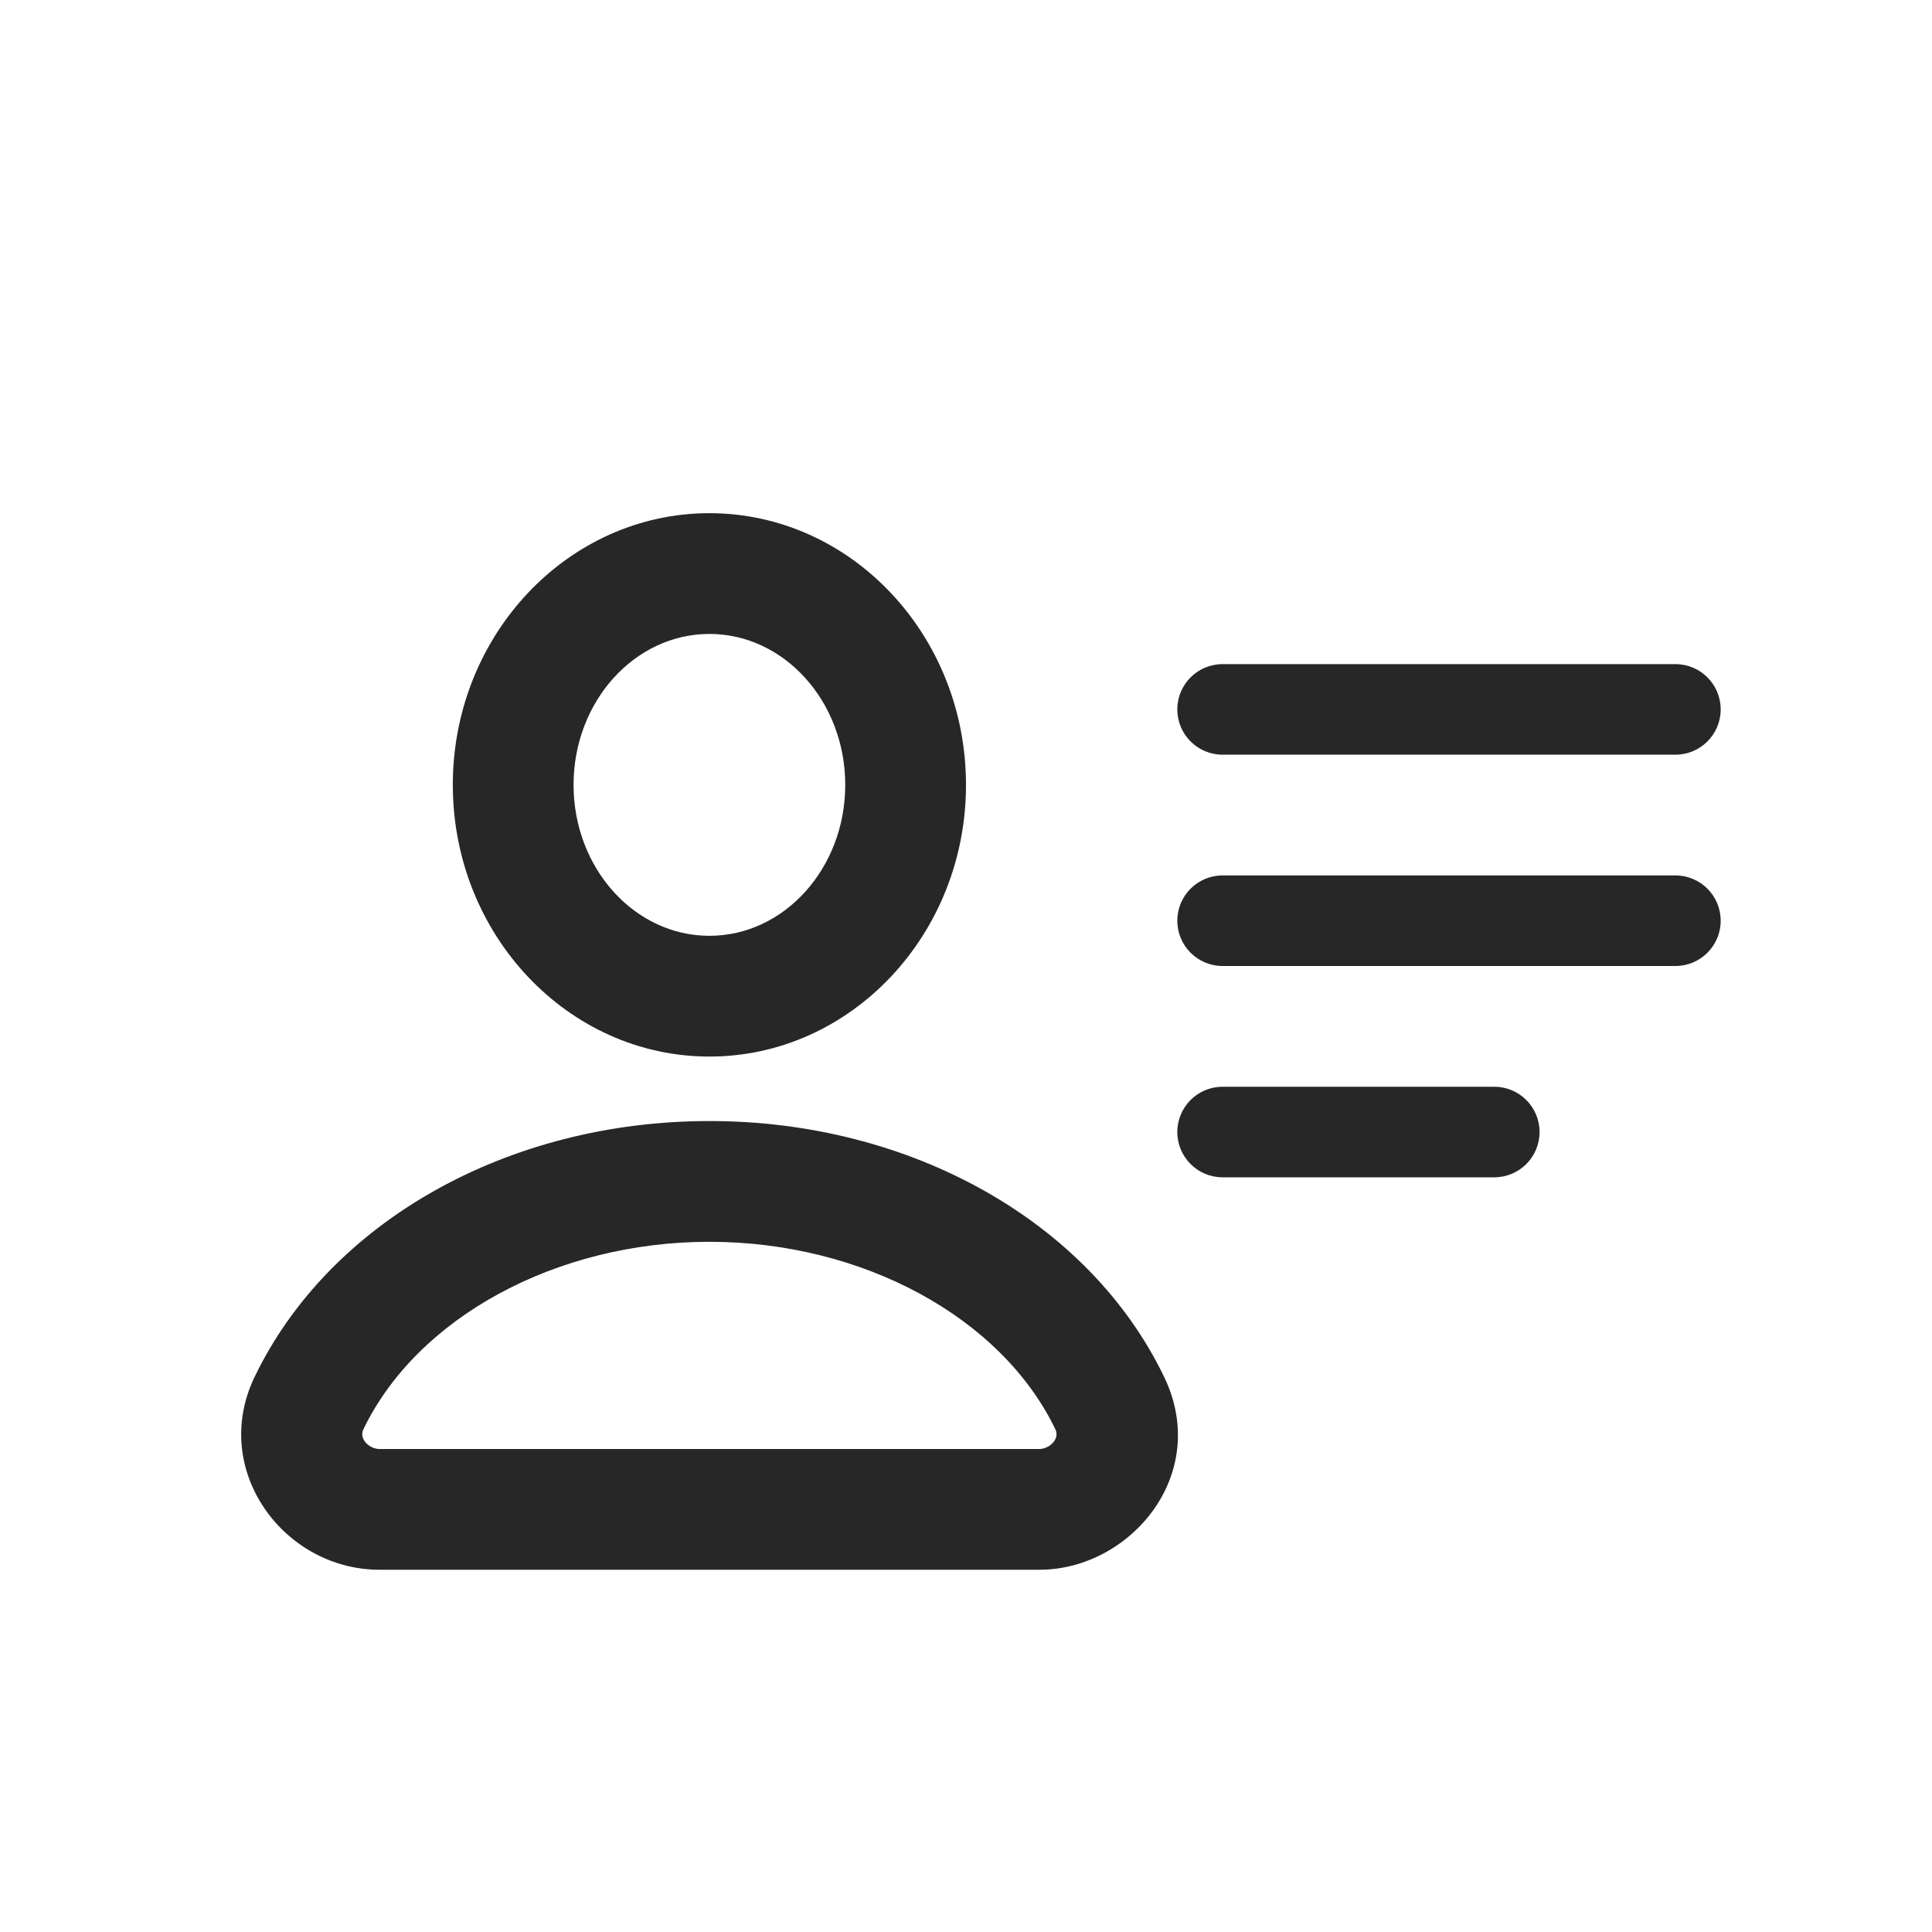 <svg width="48" height="48" viewBox="0 0 48 48" fill="none" xmlns="http://www.w3.org/2000/svg">
<path d="M41.625 18.75H30.375C29.754 18.75 29.25 18.247 29.25 17.625C29.25 17.003 29.754 16.5 30.375 16.5H41.625C42.246 16.5 42.75 17.003 42.75 17.625C42.75 18.247 42.246 18.75 41.625 18.75ZM41.625 24H30.375C29.754 24 29.25 23.497 29.25 22.875C29.25 22.253 29.754 21.75 30.375 21.75H41.625C42.246 21.75 42.75 22.253 42.75 22.875C42.75 23.497 42.246 24 41.625 24ZM37.125 29.25H30.375C29.754 29.25 29.25 28.747 29.25 28.125C29.25 27.503 29.754 27 30.375 27H37.125C37.746 27 38.25 27.503 38.25 28.125C38.25 28.747 37.746 29.25 37.125 29.25ZM17.625 26.25C14.11 26.25 11.25 23.221 11.25 19.5C11.25 15.778 14.11 12.75 17.625 12.75C21.14 12.75 24 15.778 24 19.5C24 23.221 21.14 26.25 17.625 26.25ZM17.625 15.75C15.764 15.75 14.25 17.432 14.25 19.5C14.25 21.568 15.764 23.25 17.625 23.25C19.486 23.25 21 21.568 21 19.5C21 17.432 19.486 15.75 17.625 15.75ZM25.823 39H9.427C7.052 39 5.212 36.522 6.325 34.21C8.185 30.347 12.621 27.852 17.624 27.852C22.628 27.852 27.063 30.347 28.923 34.21C30.091 36.633 28.078 39 25.823 39ZM17.625 30.852C13.826 30.852 10.371 32.725 9.028 35.511C8.91 35.765 9.191 36 9.427 36H25.823C26.056 36 26.34 35.765 26.221 35.512C24.879 32.725 21.424 30.852 17.625 30.852Z" fill="#272727"/>
</svg>
